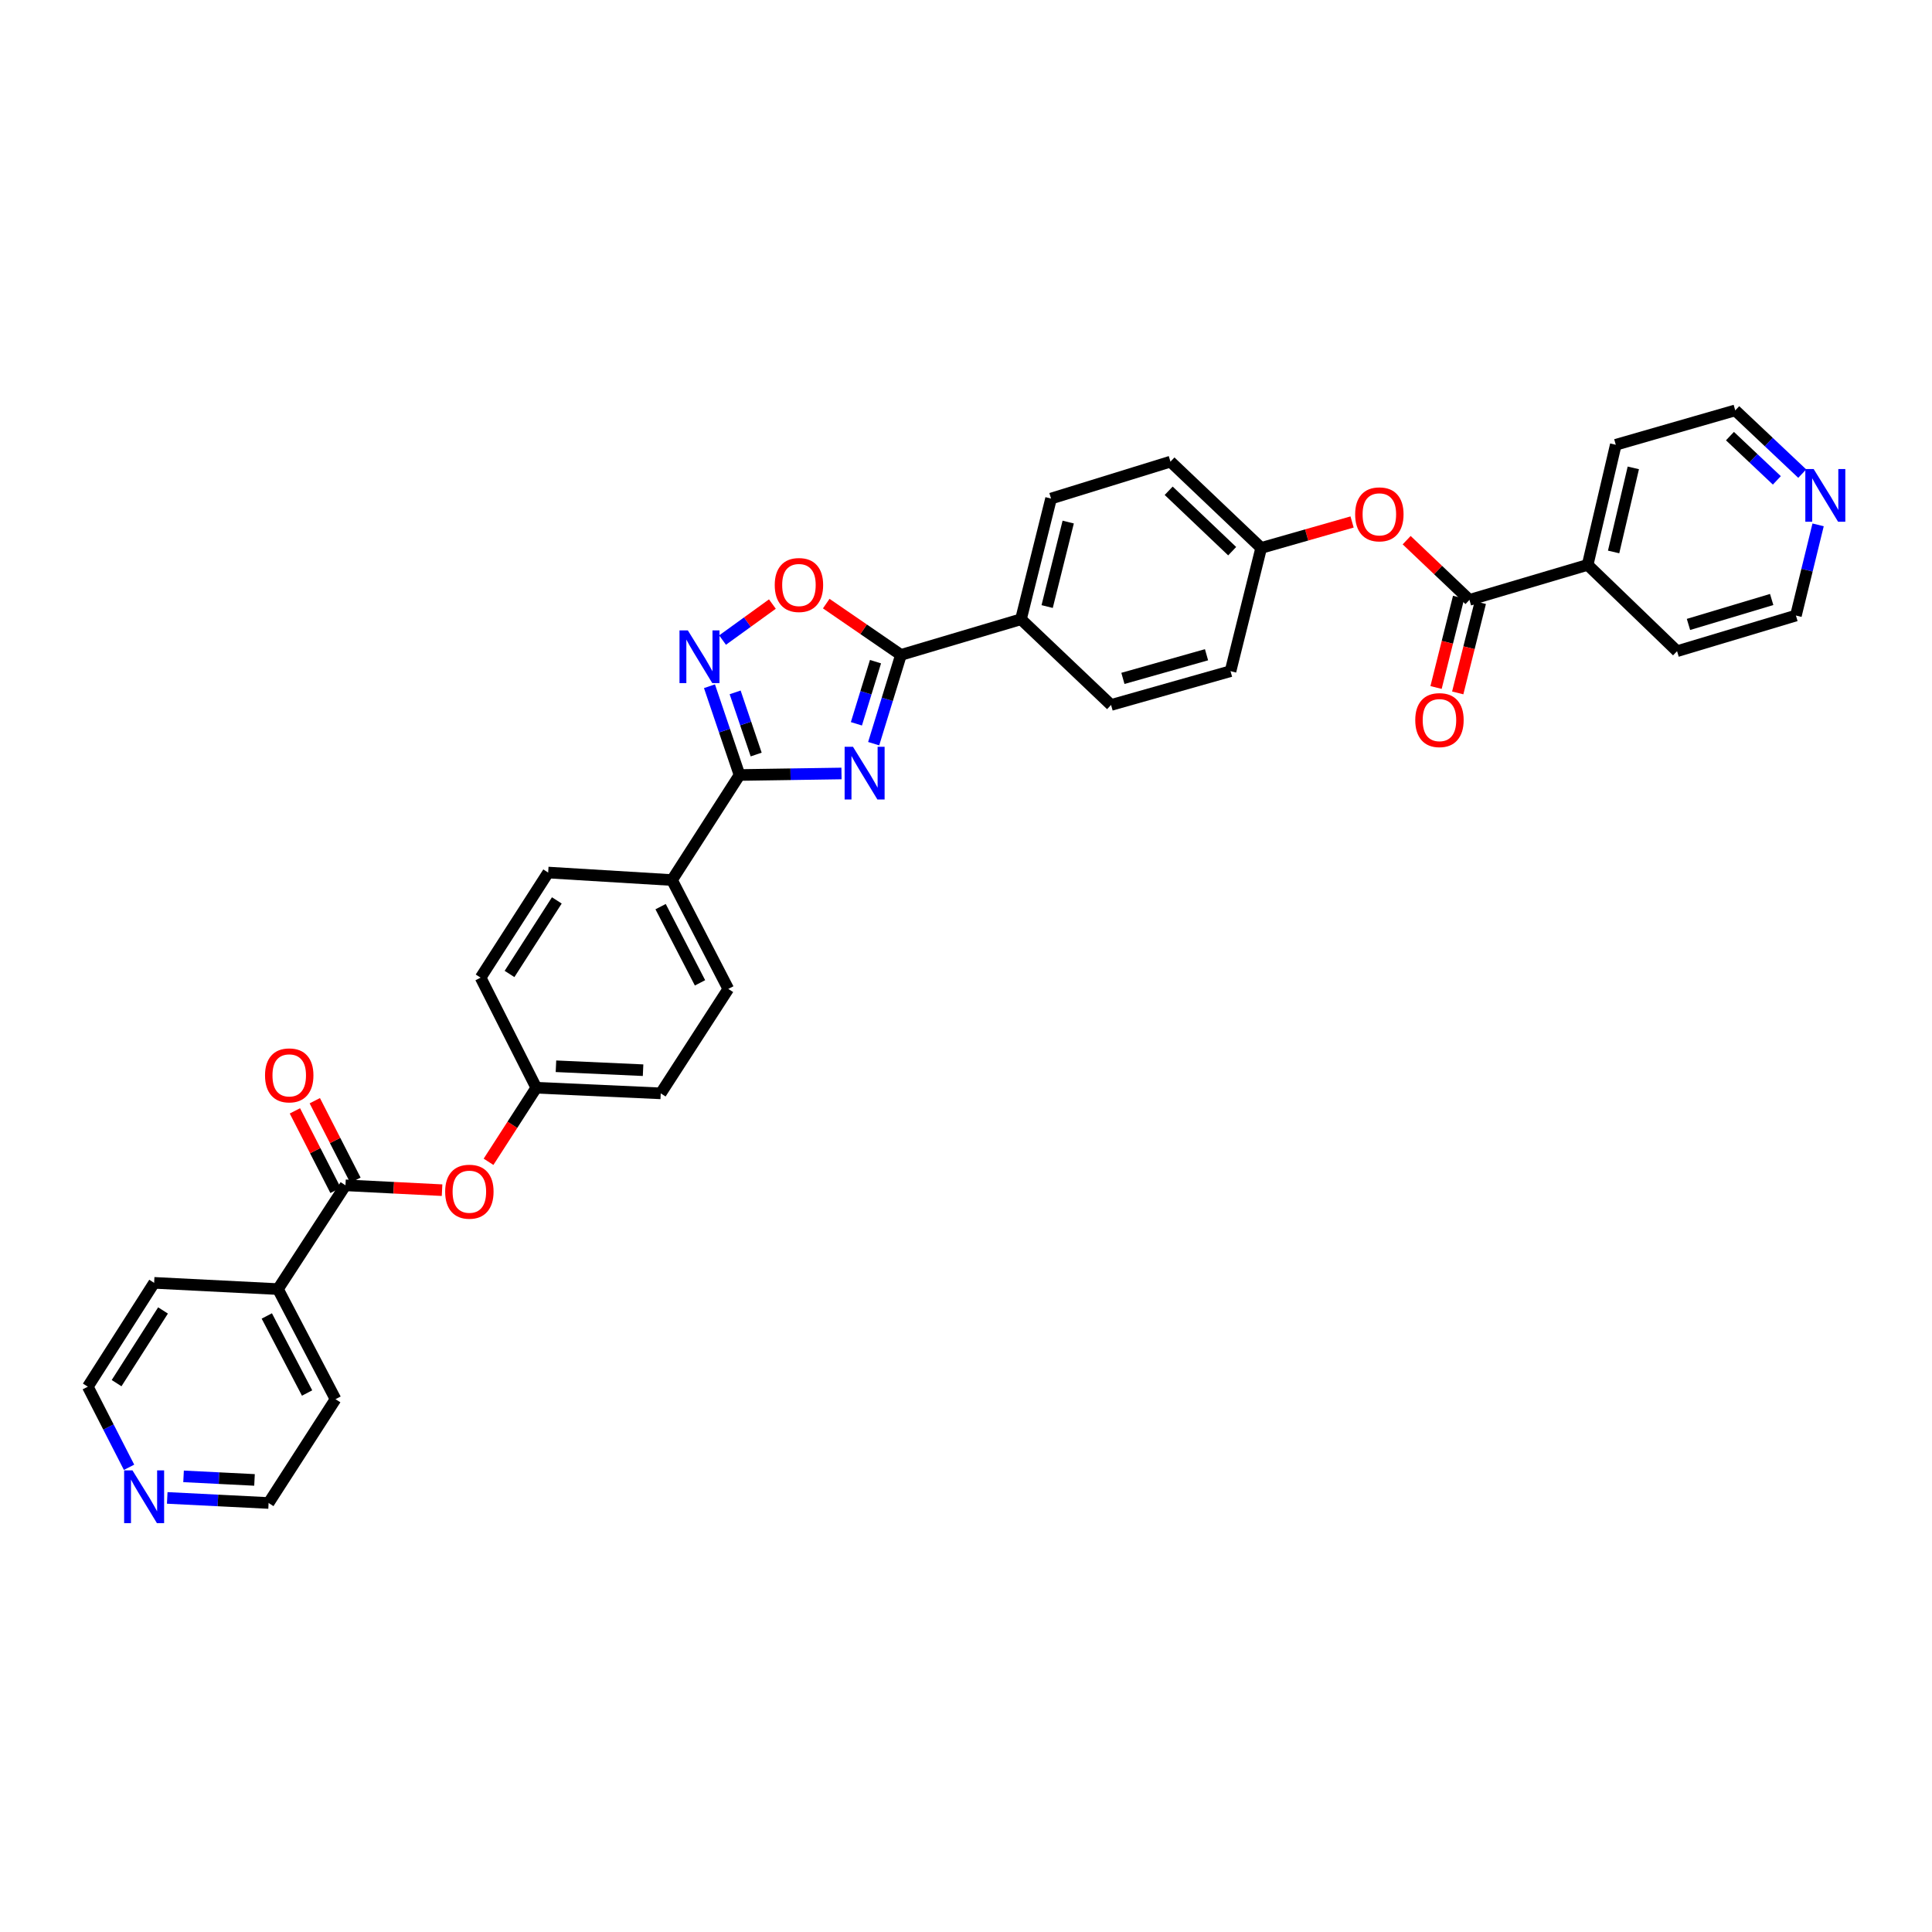 <?xml version='1.0' encoding='iso-8859-1'?>
<svg version='1.1' baseProfile='full'
              xmlns='http://www.w3.org/2000/svg'
                      xmlns:rdkit='http://www.rdkit.org/xml'
                      xmlns:xlink='http://www.w3.org/1999/xlink'
                  xml:space='preserve'
width='1000px' height='1000px' viewBox='0 0 1000 1000'>
<!-- END OF HEADER -->
<rect style='opacity:1.0;fill:#FFFFFF;stroke:none' width='1000' height='1000' x='0' y='0'> </rect>
<path class='bond-0' d='M 435.557,400.352 L 409.165,400.747' style='fill:none;fill-rule:evenodd;stroke:#0000FF;stroke-width:6px;stroke-linecap:butt;stroke-linejoin:miter;stroke-opacity:1' />
<path class='bond-0' d='M 409.165,400.747 L 382.773,401.142' style='fill:none;fill-rule:evenodd;stroke:#000000;stroke-width:6px;stroke-linecap:butt;stroke-linejoin:miter;stroke-opacity:1' />
<path class='bond-1' d='M 452.209,384.928 L 459.268,361.954' style='fill:none;fill-rule:evenodd;stroke:#0000FF;stroke-width:6px;stroke-linecap:butt;stroke-linejoin:miter;stroke-opacity:1' />
<path class='bond-1' d='M 459.268,361.954 L 466.327,338.979' style='fill:none;fill-rule:evenodd;stroke:#000000;stroke-width:6px;stroke-linecap:butt;stroke-linejoin:miter;stroke-opacity:1' />
<path class='bond-1' d='M 443.274,374.639 L 448.215,358.558' style='fill:none;fill-rule:evenodd;stroke:#0000FF;stroke-width:6px;stroke-linecap:butt;stroke-linejoin:miter;stroke-opacity:1' />
<path class='bond-1' d='M 448.215,358.558 L 453.157,342.476' style='fill:none;fill-rule:evenodd;stroke:#000000;stroke-width:6px;stroke-linecap:butt;stroke-linejoin:miter;stroke-opacity:1' />
<path class='bond-2' d='M 382.773,401.142 L 374.997,378.166' style='fill:none;fill-rule:evenodd;stroke:#000000;stroke-width:6px;stroke-linecap:butt;stroke-linejoin:miter;stroke-opacity:1' />
<path class='bond-2' d='M 374.997,378.166 L 367.221,355.19' style='fill:none;fill-rule:evenodd;stroke:#0000FF;stroke-width:6px;stroke-linecap:butt;stroke-linejoin:miter;stroke-opacity:1' />
<path class='bond-2' d='M 391.393,390.543 L 385.95,374.459' style='fill:none;fill-rule:evenodd;stroke:#000000;stroke-width:6px;stroke-linecap:butt;stroke-linejoin:miter;stroke-opacity:1' />
<path class='bond-2' d='M 385.95,374.459 L 380.507,358.376' style='fill:none;fill-rule:evenodd;stroke:#0000FF;stroke-width:6px;stroke-linecap:butt;stroke-linejoin:miter;stroke-opacity:1' />
<path class='bond-8' d='M 382.773,401.142 L 347.828,455.513' style='fill:none;fill-rule:evenodd;stroke:#000000;stroke-width:6px;stroke-linecap:butt;stroke-linejoin:miter;stroke-opacity:1' />
<path class='bond-3' d='M 466.327,338.979 L 446.993,325.702' style='fill:none;fill-rule:evenodd;stroke:#000000;stroke-width:6px;stroke-linecap:butt;stroke-linejoin:miter;stroke-opacity:1' />
<path class='bond-3' d='M 446.993,325.702 L 427.658,312.425' style='fill:none;fill-rule:evenodd;stroke:#FF0000;stroke-width:6px;stroke-linecap:butt;stroke-linejoin:miter;stroke-opacity:1' />
<path class='bond-9' d='M 466.327,338.979 L 528.452,320.524' style='fill:none;fill-rule:evenodd;stroke:#000000;stroke-width:6px;stroke-linecap:butt;stroke-linejoin:miter;stroke-opacity:1' />
<path class='bond-34' d='M 373.993,331.302 L 386.889,321.981' style='fill:none;fill-rule:evenodd;stroke:#0000FF;stroke-width:6px;stroke-linecap:butt;stroke-linejoin:miter;stroke-opacity:1' />
<path class='bond-34' d='M 386.889,321.981 L 399.784,312.66' style='fill:none;fill-rule:evenodd;stroke:#FF0000;stroke-width:6px;stroke-linecap:butt;stroke-linejoin:miter;stroke-opacity:1' />
<path class='bond-4' d='M 760.588,310.496 L 744.337,295.043' style='fill:none;fill-rule:evenodd;stroke:#000000;stroke-width:6px;stroke-linecap:butt;stroke-linejoin:miter;stroke-opacity:1' />
<path class='bond-4' d='M 744.337,295.043 L 728.086,279.589' style='fill:none;fill-rule:evenodd;stroke:#FF0000;stroke-width:6px;stroke-linecap:butt;stroke-linejoin:miter;stroke-opacity:1' />
<path class='bond-10' d='M 754.979,309.095 L 749.139,332.47' style='fill:none;fill-rule:evenodd;stroke:#000000;stroke-width:6px;stroke-linecap:butt;stroke-linejoin:miter;stroke-opacity:1' />
<path class='bond-10' d='M 749.139,332.47 L 743.3,355.845' style='fill:none;fill-rule:evenodd;stroke:#FF0000;stroke-width:6px;stroke-linecap:butt;stroke-linejoin:miter;stroke-opacity:1' />
<path class='bond-10' d='M 766.197,311.898 L 760.357,335.273' style='fill:none;fill-rule:evenodd;stroke:#000000;stroke-width:6px;stroke-linecap:butt;stroke-linejoin:miter;stroke-opacity:1' />
<path class='bond-10' d='M 760.357,335.273 L 754.518,358.648' style='fill:none;fill-rule:evenodd;stroke:#FF0000;stroke-width:6px;stroke-linecap:butt;stroke-linejoin:miter;stroke-opacity:1' />
<path class='bond-13' d='M 760.588,310.496 L 821.761,292.381' style='fill:none;fill-rule:evenodd;stroke:#000000;stroke-width:6px;stroke-linecap:butt;stroke-linejoin:miter;stroke-opacity:1' />
<path class='bond-5' d='M 178.819,613.512 L 203.814,614.772' style='fill:none;fill-rule:evenodd;stroke:#000000;stroke-width:6px;stroke-linecap:butt;stroke-linejoin:miter;stroke-opacity:1' />
<path class='bond-5' d='M 203.814,614.772 L 228.809,616.031' style='fill:none;fill-rule:evenodd;stroke:#FF0000;stroke-width:6px;stroke-linecap:butt;stroke-linejoin:miter;stroke-opacity:1' />
<path class='bond-11' d='M 183.967,610.882 L 173.453,590.303' style='fill:none;fill-rule:evenodd;stroke:#000000;stroke-width:6px;stroke-linecap:butt;stroke-linejoin:miter;stroke-opacity:1' />
<path class='bond-11' d='M 173.453,590.303 L 162.938,569.725' style='fill:none;fill-rule:evenodd;stroke:#FF0000;stroke-width:6px;stroke-linecap:butt;stroke-linejoin:miter;stroke-opacity:1' />
<path class='bond-11' d='M 173.67,616.143 L 163.156,595.564' style='fill:none;fill-rule:evenodd;stroke:#000000;stroke-width:6px;stroke-linecap:butt;stroke-linejoin:miter;stroke-opacity:1' />
<path class='bond-11' d='M 163.156,595.564 L 152.642,574.986' style='fill:none;fill-rule:evenodd;stroke:#FF0000;stroke-width:6px;stroke-linecap:butt;stroke-linejoin:miter;stroke-opacity:1' />
<path class='bond-12' d='M 178.819,613.512 L 143.873,667.234' style='fill:none;fill-rule:evenodd;stroke:#000000;stroke-width:6px;stroke-linecap:butt;stroke-linejoin:miter;stroke-opacity:1' />
<path class='bond-6' d='M 252.865,601.347 L 265.221,582.178' style='fill:none;fill-rule:evenodd;stroke:#FF0000;stroke-width:6px;stroke-linecap:butt;stroke-linejoin:miter;stroke-opacity:1' />
<path class='bond-6' d='M 265.221,582.178 L 277.578,563.009' style='fill:none;fill-rule:evenodd;stroke:#000000;stroke-width:6px;stroke-linecap:butt;stroke-linejoin:miter;stroke-opacity:1' />
<path class='bond-7' d='M 699.834,270.178 L 676.309,276.895' style='fill:none;fill-rule:evenodd;stroke:#FF0000;stroke-width:6px;stroke-linecap:butt;stroke-linejoin:miter;stroke-opacity:1' />
<path class='bond-7' d='M 676.309,276.895 L 652.784,283.613' style='fill:none;fill-rule:evenodd;stroke:#000000;stroke-width:6px;stroke-linecap:butt;stroke-linejoin:miter;stroke-opacity:1' />
<path class='bond-18' d='M 347.828,455.513 L 376.966,511.862' style='fill:none;fill-rule:evenodd;stroke:#000000;stroke-width:6px;stroke-linecap:butt;stroke-linejoin:miter;stroke-opacity:1' />
<path class='bond-18' d='M 341.928,469.277 L 362.325,508.721' style='fill:none;fill-rule:evenodd;stroke:#000000;stroke-width:6px;stroke-linecap:butt;stroke-linejoin:miter;stroke-opacity:1' />
<path class='bond-19' d='M 347.828,455.513 L 283.732,451.633' style='fill:none;fill-rule:evenodd;stroke:#000000;stroke-width:6px;stroke-linecap:butt;stroke-linejoin:miter;stroke-opacity:1' />
<path class='bond-16' d='M 528.452,320.524 L 544.023,258.053' style='fill:none;fill-rule:evenodd;stroke:#000000;stroke-width:6px;stroke-linecap:butt;stroke-linejoin:miter;stroke-opacity:1' />
<path class='bond-16' d='M 542.007,313.95 L 552.907,270.22' style='fill:none;fill-rule:evenodd;stroke:#000000;stroke-width:6px;stroke-linecap:butt;stroke-linejoin:miter;stroke-opacity:1' />
<path class='bond-17' d='M 528.452,320.524 L 575.088,364.887' style='fill:none;fill-rule:evenodd;stroke:#000000;stroke-width:6px;stroke-linecap:butt;stroke-linejoin:miter;stroke-opacity:1' />
<path class='bond-32' d='M 143.873,667.234 L 79.783,664.003' style='fill:none;fill-rule:evenodd;stroke:#000000;stroke-width:6px;stroke-linecap:butt;stroke-linejoin:miter;stroke-opacity:1' />
<path class='bond-33' d='M 143.873,667.234 L 173.667,724.213' style='fill:none;fill-rule:evenodd;stroke:#000000;stroke-width:6px;stroke-linecap:butt;stroke-linejoin:miter;stroke-opacity:1' />
<path class='bond-33' d='M 138.096,681.139 L 158.951,721.024' style='fill:none;fill-rule:evenodd;stroke:#000000;stroke-width:6px;stroke-linecap:butt;stroke-linejoin:miter;stroke-opacity:1' />
<path class='bond-30' d='M 821.761,292.381 L 868.045,337.052' style='fill:none;fill-rule:evenodd;stroke:#000000;stroke-width:6px;stroke-linecap:butt;stroke-linejoin:miter;stroke-opacity:1' />
<path class='bond-31' d='M 821.761,292.381 L 836.33,230.212' style='fill:none;fill-rule:evenodd;stroke:#000000;stroke-width:6px;stroke-linecap:butt;stroke-linejoin:miter;stroke-opacity:1' />
<path class='bond-31' d='M 835.204,285.694 L 845.403,242.176' style='fill:none;fill-rule:evenodd;stroke:#000000;stroke-width:6px;stroke-linecap:butt;stroke-linejoin:miter;stroke-opacity:1' />
<path class='bond-14' d='M 932.831,245.14 L 915.495,228.776' style='fill:none;fill-rule:evenodd;stroke:#0000FF;stroke-width:6px;stroke-linecap:butt;stroke-linejoin:miter;stroke-opacity:1' />
<path class='bond-14' d='M 915.495,228.776 L 898.159,212.412' style='fill:none;fill-rule:evenodd;stroke:#000000;stroke-width:6px;stroke-linecap:butt;stroke-linejoin:miter;stroke-opacity:1' />
<path class='bond-14' d='M 919.694,248.639 L 907.558,237.184' style='fill:none;fill-rule:evenodd;stroke:#0000FF;stroke-width:6px;stroke-linecap:butt;stroke-linejoin:miter;stroke-opacity:1' />
<path class='bond-14' d='M 907.558,237.184 L 895.423,225.73' style='fill:none;fill-rule:evenodd;stroke:#000000;stroke-width:6px;stroke-linecap:butt;stroke-linejoin:miter;stroke-opacity:1' />
<path class='bond-37' d='M 941.052,271.666 L 935.309,295.134' style='fill:none;fill-rule:evenodd;stroke:#0000FF;stroke-width:6px;stroke-linecap:butt;stroke-linejoin:miter;stroke-opacity:1' />
<path class='bond-37' d='M 935.309,295.134 L 929.565,318.603' style='fill:none;fill-rule:evenodd;stroke:#000000;stroke-width:6px;stroke-linecap:butt;stroke-linejoin:miter;stroke-opacity:1' />
<path class='bond-15' d='M 86.561,775.317 L 112.792,776.632' style='fill:none;fill-rule:evenodd;stroke:#0000FF;stroke-width:6px;stroke-linecap:butt;stroke-linejoin:miter;stroke-opacity:1' />
<path class='bond-15' d='M 112.792,776.632 L 139.023,777.948' style='fill:none;fill-rule:evenodd;stroke:#000000;stroke-width:6px;stroke-linecap:butt;stroke-linejoin:miter;stroke-opacity:1' />
<path class='bond-15' d='M 95.009,764.163 L 113.371,765.084' style='fill:none;fill-rule:evenodd;stroke:#0000FF;stroke-width:6px;stroke-linecap:butt;stroke-linejoin:miter;stroke-opacity:1' />
<path class='bond-15' d='M 113.371,765.084 L 131.733,766.005' style='fill:none;fill-rule:evenodd;stroke:#000000;stroke-width:6px;stroke-linecap:butt;stroke-linejoin:miter;stroke-opacity:1' />
<path class='bond-38' d='M 66.8,759.473 L 56.127,738.612' style='fill:none;fill-rule:evenodd;stroke:#0000FF;stroke-width:6px;stroke-linecap:butt;stroke-linejoin:miter;stroke-opacity:1' />
<path class='bond-38' d='M 56.127,738.612 L 45.455,717.751' style='fill:none;fill-rule:evenodd;stroke:#000000;stroke-width:6px;stroke-linecap:butt;stroke-linejoin:miter;stroke-opacity:1' />
<path class='bond-24' d='M 544.023,258.053 L 605.832,238.942' style='fill:none;fill-rule:evenodd;stroke:#000000;stroke-width:6px;stroke-linecap:butt;stroke-linejoin:miter;stroke-opacity:1' />
<path class='bond-23' d='M 575.088,364.887 L 636.917,347.395' style='fill:none;fill-rule:evenodd;stroke:#000000;stroke-width:6px;stroke-linecap:butt;stroke-linejoin:miter;stroke-opacity:1' />
<path class='bond-23' d='M 581.215,351.137 L 624.495,338.892' style='fill:none;fill-rule:evenodd;stroke:#000000;stroke-width:6px;stroke-linecap:butt;stroke-linejoin:miter;stroke-opacity:1' />
<path class='bond-22' d='M 376.966,511.862 L 341.995,565.919' style='fill:none;fill-rule:evenodd;stroke:#000000;stroke-width:6px;stroke-linecap:butt;stroke-linejoin:miter;stroke-opacity:1' />
<path class='bond-25' d='M 283.732,451.633 L 248.761,506.03' style='fill:none;fill-rule:evenodd;stroke:#000000;stroke-width:6px;stroke-linecap:butt;stroke-linejoin:miter;stroke-opacity:1' />
<path class='bond-25' d='M 288.212,466.046 L 263.732,504.123' style='fill:none;fill-rule:evenodd;stroke:#000000;stroke-width:6px;stroke-linecap:butt;stroke-linejoin:miter;stroke-opacity:1' />
<path class='bond-20' d='M 277.578,563.009 L 248.761,506.03' style='fill:none;fill-rule:evenodd;stroke:#000000;stroke-width:6px;stroke-linecap:butt;stroke-linejoin:miter;stroke-opacity:1' />
<path class='bond-36' d='M 277.578,563.009 L 341.995,565.919' style='fill:none;fill-rule:evenodd;stroke:#000000;stroke-width:6px;stroke-linecap:butt;stroke-linejoin:miter;stroke-opacity:1' />
<path class='bond-36' d='M 287.762,551.894 L 332.854,553.931' style='fill:none;fill-rule:evenodd;stroke:#000000;stroke-width:6px;stroke-linecap:butt;stroke-linejoin:miter;stroke-opacity:1' />
<path class='bond-21' d='M 652.784,283.613 L 636.917,347.395' style='fill:none;fill-rule:evenodd;stroke:#000000;stroke-width:6px;stroke-linecap:butt;stroke-linejoin:miter;stroke-opacity:1' />
<path class='bond-35' d='M 652.784,283.613 L 605.832,238.942' style='fill:none;fill-rule:evenodd;stroke:#000000;stroke-width:6px;stroke-linecap:butt;stroke-linejoin:miter;stroke-opacity:1' />
<path class='bond-35' d='M 637.771,285.289 L 604.905,254.02' style='fill:none;fill-rule:evenodd;stroke:#000000;stroke-width:6px;stroke-linecap:butt;stroke-linejoin:miter;stroke-opacity:1' />
<path class='bond-26' d='M 898.159,212.412 L 836.33,230.212' style='fill:none;fill-rule:evenodd;stroke:#000000;stroke-width:6px;stroke-linecap:butt;stroke-linejoin:miter;stroke-opacity:1' />
<path class='bond-27' d='M 45.455,717.751 L 79.783,664.003' style='fill:none;fill-rule:evenodd;stroke:#000000;stroke-width:6px;stroke-linecap:butt;stroke-linejoin:miter;stroke-opacity:1' />
<path class='bond-27' d='M 60.349,715.913 L 84.379,678.289' style='fill:none;fill-rule:evenodd;stroke:#000000;stroke-width:6px;stroke-linecap:butt;stroke-linejoin:miter;stroke-opacity:1' />
<path class='bond-28' d='M 929.565,318.603 L 868.045,337.052' style='fill:none;fill-rule:evenodd;stroke:#000000;stroke-width:6px;stroke-linecap:butt;stroke-linejoin:miter;stroke-opacity:1' />
<path class='bond-28' d='M 917.016,310.295 L 873.951,323.209' style='fill:none;fill-rule:evenodd;stroke:#000000;stroke-width:6px;stroke-linecap:butt;stroke-linejoin:miter;stroke-opacity:1' />
<path class='bond-29' d='M 139.023,777.948 L 173.667,724.213' style='fill:none;fill-rule:evenodd;stroke:#000000;stroke-width:6px;stroke-linecap:butt;stroke-linejoin:miter;stroke-opacity:1' />
<path  class='atom-0' d='M 441.493 386.528
L 450.435 400.982
Q 451.321 402.408, 452.748 404.99
Q 454.174 407.573, 454.251 407.727
L 454.251 386.528
L 457.874 386.528
L 457.874 413.816
L 454.135 413.816
L 444.538 398.014
Q 443.42 396.164, 442.225 394.044
Q 441.069 391.924, 440.722 391.269
L 440.722 413.816
L 437.176 413.816
L 437.176 386.528
L 441.493 386.528
' fill='#0000FF'/>
<path  class='atom-3' d='M 356.025 326.286
L 364.967 340.74
Q 365.853 342.166, 367.279 344.748
Q 368.705 347.33, 368.782 347.485
L 368.782 326.286
L 372.405 326.286
L 372.405 353.574
L 368.667 353.574
L 359.07 337.772
Q 357.952 335.922, 356.757 333.802
Q 355.601 331.682, 355.254 331.027
L 355.254 353.574
L 351.708 353.574
L 351.708 326.286
L 356.025 326.286
' fill='#0000FF'/>
<path  class='atom-4' d='M 401.004 302.801
Q 401.004 296.249, 404.242 292.587
Q 407.479 288.925, 413.53 288.925
Q 419.582 288.925, 422.819 292.587
Q 426.057 296.249, 426.057 302.801
Q 426.057 309.43, 422.781 313.207
Q 419.504 316.946, 413.53 316.946
Q 407.518 316.946, 404.242 313.207
Q 401.004 309.469, 401.004 302.801
M 413.53 313.862
Q 417.693 313.862, 419.928 311.087
Q 422.202 308.274, 422.202 302.801
Q 422.202 297.443, 419.928 294.745
Q 417.693 292.009, 413.53 292.009
Q 409.368 292.009, 407.094 294.707
Q 404.858 297.405, 404.858 302.801
Q 404.858 308.312, 407.094 311.087
Q 409.368 313.862, 413.53 313.862
' fill='#FF0000'/>
<path  class='atom-7' d='M 230.414 616.821
Q 230.414 610.268, 233.652 606.607
Q 236.889 602.945, 242.941 602.945
Q 248.992 602.945, 252.229 606.607
Q 255.467 610.268, 255.467 616.821
Q 255.467 623.45, 252.191 627.227
Q 248.915 630.966, 242.941 630.966
Q 236.928 630.966, 233.652 627.227
Q 230.414 623.488, 230.414 616.821
M 242.941 627.882
Q 247.103 627.882, 249.339 625.107
Q 251.613 622.294, 251.613 616.821
Q 251.613 611.463, 249.339 608.765
Q 247.103 606.029, 242.941 606.029
Q 238.778 606.029, 236.504 608.727
Q 234.269 611.425, 234.269 616.821
Q 234.269 622.332, 236.504 625.107
Q 238.778 627.882, 242.941 627.882
' fill='#FF0000'/>
<path  class='atom-8' d='M 701.425 266.224
Q 701.425 259.672, 704.662 256.01
Q 707.9 252.348, 713.951 252.348
Q 720.002 252.348, 723.24 256.01
Q 726.477 259.672, 726.477 266.224
Q 726.477 272.853, 723.201 276.63
Q 719.925 280.369, 713.951 280.369
Q 707.938 280.369, 704.662 276.63
Q 701.425 272.892, 701.425 266.224
M 713.951 277.286
Q 718.114 277.286, 720.349 274.51
Q 722.623 271.697, 722.623 266.224
Q 722.623 260.866, 720.349 258.168
Q 718.114 255.432, 713.951 255.432
Q 709.788 255.432, 707.514 258.13
Q 705.279 260.828, 705.279 266.224
Q 705.279 271.735, 707.514 274.51
Q 709.788 277.286, 713.951 277.286
' fill='#FF0000'/>
<path  class='atom-11' d='M 732.535 372.724
Q 732.535 366.171, 735.773 362.51
Q 739.01 358.848, 745.061 358.848
Q 751.113 358.848, 754.35 362.51
Q 757.588 366.171, 757.588 372.724
Q 757.588 379.353, 754.312 383.13
Q 751.035 386.869, 745.061 386.869
Q 739.049 386.869, 735.773 383.13
Q 732.535 379.391, 732.535 372.724
M 745.061 383.785
Q 749.224 383.785, 751.459 381.01
Q 753.733 378.197, 753.733 372.724
Q 753.733 367.366, 751.459 364.668
Q 749.224 361.932, 745.061 361.932
Q 740.899 361.932, 738.625 364.63
Q 736.389 367.328, 736.389 372.724
Q 736.389 378.235, 738.625 381.01
Q 740.899 383.785, 745.061 383.785
' fill='#FF0000'/>
<path  class='atom-12' d='M 137.18 556.611
Q 137.18 550.058, 140.417 546.397
Q 143.655 542.735, 149.706 542.735
Q 155.757 542.735, 158.995 546.397
Q 162.232 550.058, 162.232 556.611
Q 162.232 563.24, 158.956 567.017
Q 155.68 570.756, 149.706 570.756
Q 143.693 570.756, 140.417 567.017
Q 137.18 563.278, 137.18 556.611
M 149.706 567.672
Q 153.869 567.672, 156.104 564.897
Q 158.378 562.084, 158.378 556.611
Q 158.378 551.253, 156.104 548.555
Q 153.869 545.819, 149.706 545.819
Q 145.543 545.819, 143.269 548.517
Q 141.034 551.215, 141.034 556.611
Q 141.034 562.122, 143.269 564.897
Q 145.543 567.672, 149.706 567.672
' fill='#FF0000'/>
<path  class='atom-15' d='M 938.751 242.777
L 947.693 257.231
Q 948.579 258.657, 950.005 261.239
Q 951.432 263.821, 951.509 263.975
L 951.509 242.777
L 955.132 242.777
L 955.132 270.065
L 951.393 270.065
L 941.796 254.263
Q 940.678 252.413, 939.483 250.293
Q 938.327 248.173, 937.98 247.518
L 937.98 270.065
L 934.434 270.065
L 934.434 242.777
L 938.751 242.777
' fill='#0000FF'/>
<path  class='atom-16' d='M 68.567 761.073
L 77.509 775.526
Q 78.396 776.952, 79.822 779.535
Q 81.248 782.117, 81.325 782.271
L 81.325 761.073
L 84.948 761.073
L 84.948 788.361
L 81.209 788.361
L 71.612 772.559
Q 70.494 770.708, 69.3 768.589
Q 68.143 766.469, 67.796 765.814
L 67.796 788.361
L 64.251 788.361
L 64.251 761.073
L 68.567 761.073
' fill='#0000FF'/>
</svg>
